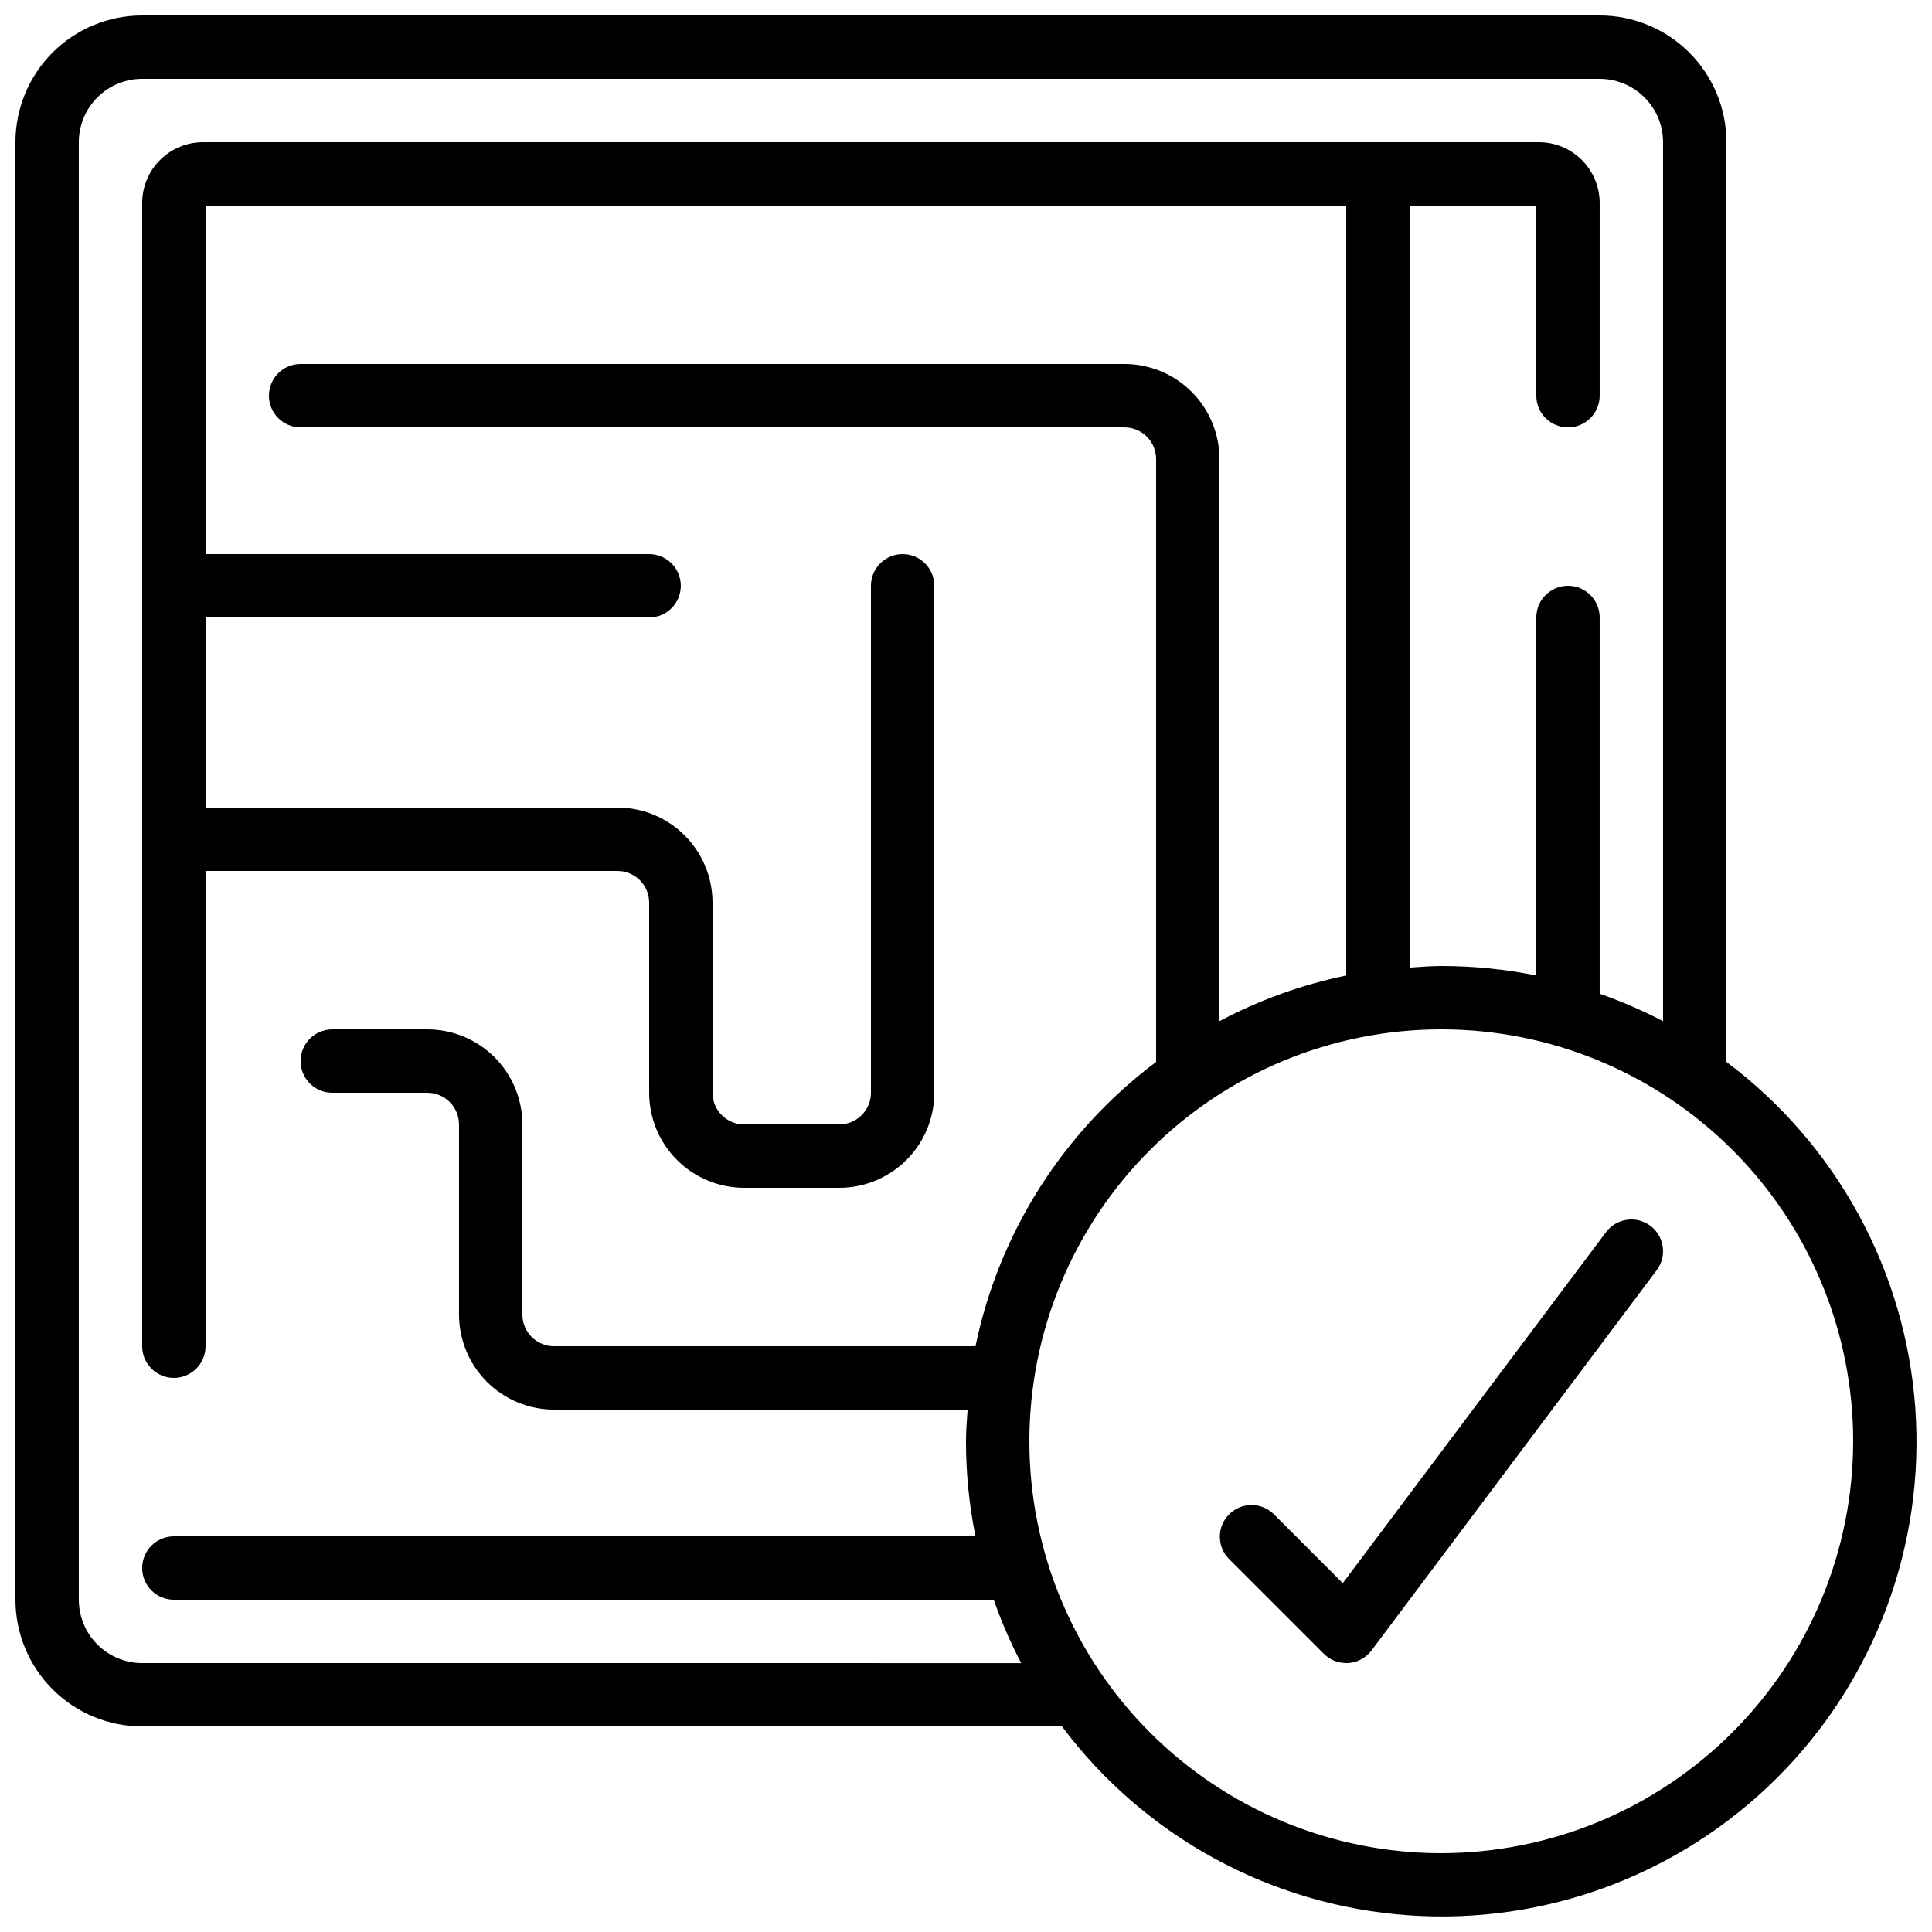 <?xml version="1.0" encoding="UTF-8"?>
<!-- Uploaded to: ICON Repo, www.iconrepo.com, Generator: ICON Repo Mixer Tools -->
<svg width="800px" height="800px" version="1.1" viewBox="144 144 512 512" xmlns="http://www.w3.org/2000/svg">
 <defs>
  <clipPath id="a">
   <path d="m148.09 148.09h503.81v503.81h-503.81z"/>
  </clipPath>
 </defs>
 <g clip-path="url(#a)">
  <path d="m601.52 425.43v-243.75c0-8.906-3.539-17.449-9.84-23.75-6.297-6.297-14.84-9.836-23.75-9.836h-386.25c-8.906 0-17.449 3.539-23.75 9.836-6.297 6.301-9.836 14.844-9.836 23.75v386.25c0 8.91 3.539 17.453 9.836 23.75 6.301 6.301 14.844 9.84 23.75 9.84h243.75c21.871 29.191 55.336 47.449 91.723 50.043 36.383 2.598 72.102-10.73 97.895-36.523s39.121-61.512 36.523-97.895c-2.594-36.387-20.852-69.852-50.043-91.723zm-419.84 159.3c-4.453 0-8.723-1.77-11.875-4.922-3.148-3.148-4.918-7.418-4.918-11.875v-386.25c0-4.453 1.77-8.723 4.918-11.875 3.152-3.148 7.422-4.918 11.875-4.918h386.25c4.457 0 8.727 1.77 11.875 4.918 3.152 3.152 4.922 7.422 4.922 11.875v232.95c-5.414-2.836-11.027-5.269-16.797-7.285v-99.715c0-4.637-3.758-8.395-8.395-8.395-4.637 0-8.398 3.758-8.398 8.395v94.883c-8.289-1.68-16.73-2.523-25.191-2.516-2.84 0-5.609 0.242-8.398 0.43l0.004-201.95h33.586v50.383-0.004c0 4.637 3.762 8.398 8.398 8.398 4.637 0 8.395-3.762 8.395-8.398v-51.078c-0.004-4.266-1.699-8.359-4.719-11.375-3.016-3.019-7.109-4.719-11.375-4.723h-354.06c-4.266 0.004-8.359 1.703-11.375 4.723-3.019 3.016-4.719 7.109-4.723 11.375v302.98c0 4.637 3.762 8.395 8.398 8.395s8.398-3.758 8.398-8.395v-125.95h109.16c2.227 0 4.363 0.883 5.938 2.457 1.574 1.578 2.461 3.711 2.461 5.938v50.383c0 6.68 2.652 13.09 7.379 17.812 4.723 4.723 11.129 7.379 17.812 7.379h25.191-0.004c6.684 0 13.09-2.656 17.812-7.379 4.727-4.723 7.379-11.133 7.379-17.812v-134.35c0-4.641-3.758-8.398-8.398-8.398-4.637 0-8.395 3.758-8.395 8.398v134.35c0 2.227-0.887 4.363-2.461 5.938-1.574 1.574-3.711 2.461-5.938 2.461h-25.188c-4.641 0-8.398-3.762-8.398-8.398v-50.383c0-6.68-2.656-13.086-7.379-17.812-4.723-4.723-11.133-7.375-17.812-7.375h-109.16v-50.383h117.55c4.637 0 8.395-3.758 8.395-8.395 0-4.641-3.758-8.398-8.395-8.398h-117.55v-92.363h302.29v204.04c-11.719 2.41-23.027 6.484-33.59 12.102v-148.97c0-6.68-2.652-13.086-7.375-17.812-4.727-4.723-11.133-7.379-17.812-7.379h-218.32c-4.637 0-8.395 3.762-8.395 8.398s3.758 8.398 8.395 8.398h218.32c2.227 0 4.359 0.883 5.938 2.457 1.574 1.574 2.457 3.711 2.457 5.938v159.78c-24.605 18.434-41.629 45.227-47.863 75.336h-111.68c-4.637 0-8.398-3.762-8.398-8.398v-50.379c0-6.684-2.652-13.09-7.375-17.812-4.727-4.727-11.133-7.379-17.812-7.379h-25.191c-4.637 0-8.398 3.758-8.398 8.395 0 4.641 3.762 8.398 8.398 8.398h25.191c2.227 0 4.359 0.883 5.938 2.461 1.574 1.574 2.457 3.707 2.457 5.938v50.383-0.004c0 6.68 2.656 13.09 7.379 17.812 4.723 4.723 11.133 7.379 17.812 7.379h109.59c-0.184 2.789-0.43 5.559-0.43 8.398l0.004-0.004c-0.008 8.461 0.836 16.902 2.516 25.191h-212.44c-4.637 0-8.398 3.762-8.398 8.398 0 4.637 3.762 8.395 8.398 8.395h217.27c2.016 5.769 4.449 11.383 7.285 16.797zm344.27 50.383v-0.004c-28.949 0-56.715-11.5-77.184-31.973-20.473-20.469-31.973-48.234-31.973-77.188 0-28.949 11.5-56.715 31.973-77.184 20.469-20.473 48.234-31.973 77.184-31.973 28.953 0 56.719 11.5 77.188 31.973 20.473 20.469 31.973 48.234 31.973 77.184-0.031 28.941-11.543 56.688-32.008 77.152-20.465 20.465-48.211 31.977-77.152 32.008z"/>
 </g>
 <path d="m569.61 470.53-69.758 93.02-18.348-18.348c-3.297-3.18-8.531-3.137-11.773 0.105-3.238 3.238-3.281 8.473-0.102 11.77l25.191 25.191c1.574 1.574 3.711 2.457 5.938 2.461h0.598-0.004c2.434-0.18 4.668-1.406 6.121-3.359l75.57-100.76h0.004c2.781-3.711 2.027-8.973-1.68-11.758-3.711-2.781-8.973-2.031-11.758 1.68z"/>
</svg>